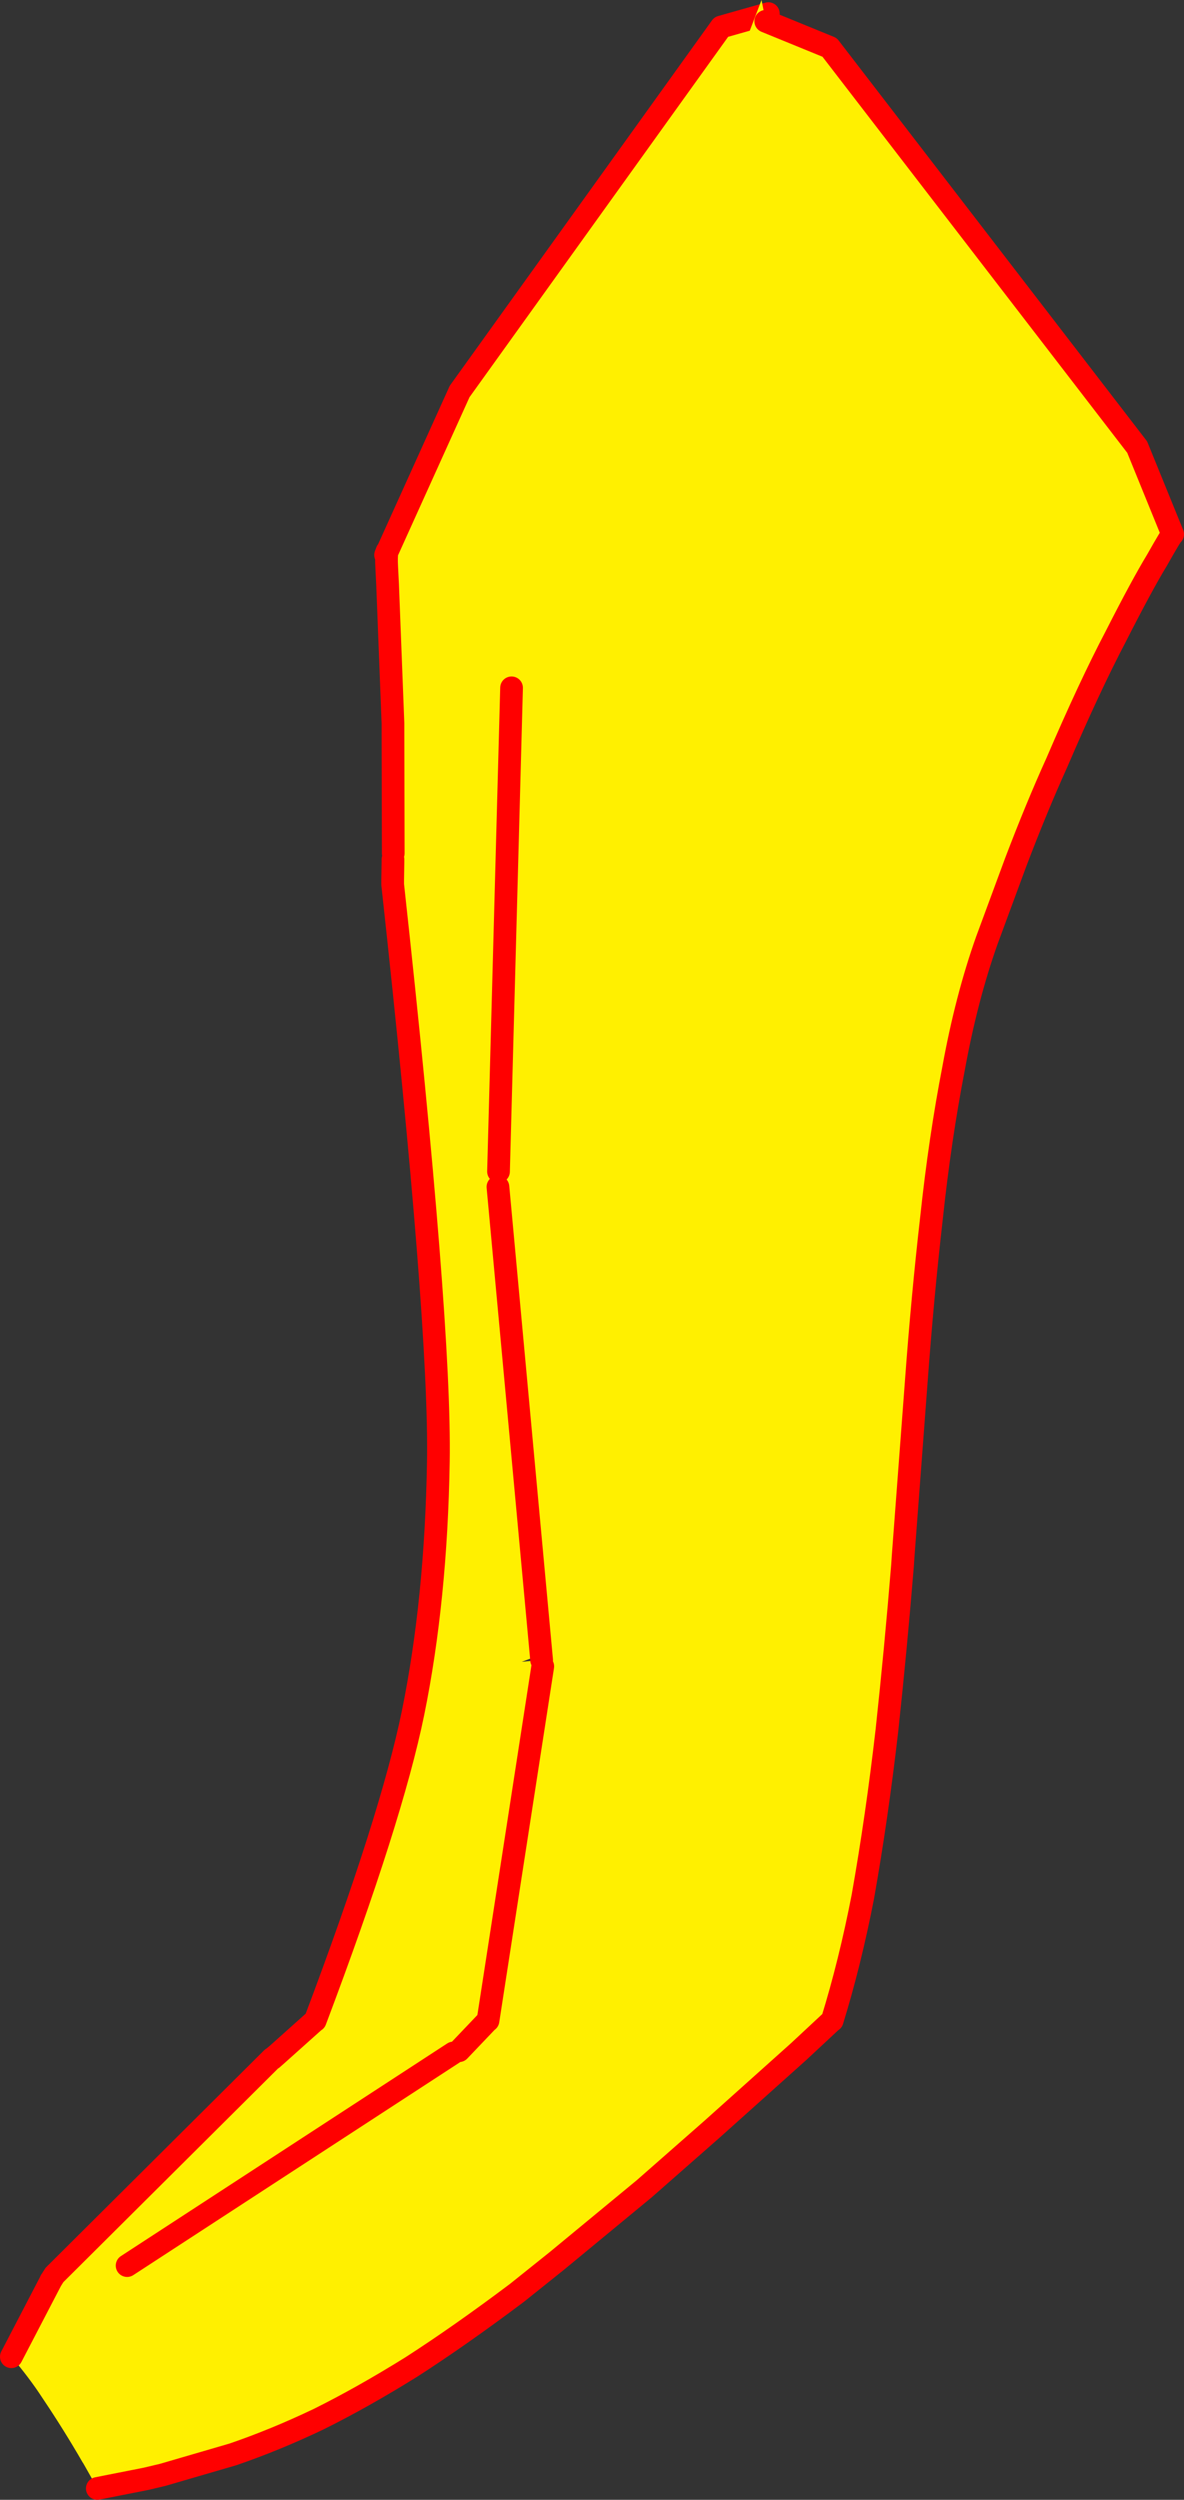 <?xml version="1.0" encoding="UTF-8" standalone="no"?>
<svg xmlns:xlink="http://www.w3.org/1999/xlink" height="440.3px" width="208.65px" xmlns="http://www.w3.org/2000/svg">
  <rect width="100%" height="100%" fill="#333333" stroke="none"/>
  <g transform="matrix(1.0, 0.0, 0.0, 1.0, -279.75, -68.2)">
    <path d="M347.9 168.1 Q347.8 166.3 347.95 165.45 L360.75 137.15 406.85 72.95 415.15 70.6 418.7 190.85 413.75 212.8 Q411.0 219.25 412.2 219.0 L391.4 293.25 394.7 315.75 381.05 357.4 371.7 360.9 382.6 359.9 Q380.8 407.7 366.45 424.1 L366.4 424.1 Q359.7 428.55 354.0 431.25 L334.1 468.6 309.4 493.95 308.35 493.9 Q301.35 500.6 294.35 501.95 291.0 496.15 287.3 490.65 284.75 486.8 281.75 483.3 L288.75 469.85 281.75 483.3 281.3 482.75 Q284.1 477.35 287.55 471.85 L288.7 469.9 288.75 469.85 289.35 468.9 327.7 430.75 327.75 430.8 328.6 430.05 327.75 430.8 327.75 430.75 328.6 430.05 335.25 424.1 335.3 424.1 Q348.75 388.45 352.55 369.85 356.6 349.95 357.0 325.6 357.4 301.2 348.95 224.0 L348.95 223.9 348.95 223.2 349.0 220.05 349.0 219.9 349.0 219.55 349.05 218.5 349.0 197.1 349.0 193.75 348.05 170.25 347.9 168.1 M418.65 192.1 L418.65 192.25 418.6 192.45 418.65 192.1 M385.7 300.2 L387.4 301.1 388.2 301.55 388.1 301.45 Q387.8 301.0 387.4 300.85 L385.75 299.85 385.7 300.2 M318.95 475.05 L318.85 474.6 318.75 474.75 318.95 475.05" fill="#fff000" fill-rule="evenodd" stroke="none"/>
    <path d="M415.15 70.6 L406.85 72.95 360.75 137.15 347.95 165.45 Q347.8 166.3 347.9 168.1 L348.05 171.1 349.0 195.6 349.0 197.1 349.05 218.5 M349.0 219.55 L349.0 219.9 349.0 220.05 348.95 223.2 348.95 223.9 M348.95 224.0 Q357.4 301.2 357.0 325.6 356.6 349.95 352.55 369.85 348.75 388.45 335.3 424.1 M335.25 424.1 L328.6 430.05 327.75 430.8 M327.7 430.75 L289.35 468.9 288.75 469.85 281.75 483.3 M309.4 493.95 L334.1 468.6 M381.05 357.4 L394.7 315.75 391.4 293.25 412.2 219.0 M347.95 165.45 L347.7 165.95 347.95 165.3 347.95 165.45 M348.95 224.0 L348.95 223.2 M288.7 469.9 L288.75 469.85 M327.7 430.75 L327.75 430.75 328.6 430.05" fill="none" stroke="#ff0000" stroke-linecap="round" stroke-linejoin="round" stroke-width="4.0"/>
    <path d="M414.7 71.95 L425.95 76.55 480.15 146.95 486.4 162.3 Q486.25 162.25 483.65 166.85 480.95 171.3 476.4 180.25 471.75 189.1 466.0 202.5 462.4 210.45 458.75 220.05 L453.65 233.85 Q450.05 244.0 447.8 256.35 445.4 268.7 443.9 282.75 442.3 296.75 441.2 311.8 L438.9 342.35 438.8 343.9 Q437.6 358.6 436.05 372.95 434.3 388.2 431.8 402.3 429.55 413.9 426.4 424.1 L426.35 424.1 420.5 429.55 405.2 443.25 393.3 453.7 377.85 466.45 370.85 472.05 Q360.8 479.6 352.25 485.1 343.65 490.45 335.9 494.3 328.25 497.95 320.8 500.5 L308.45 504.1 305.5 504.8 296.9 506.5 Q292.45 498.3 287.3 490.65 L286.45 489.35 302.15 467.25 359.65 429.8 355.2 429.85 360.65 429.4 365.7 424.1 365.75 424.1 375.4 361.7 374.6 361.95 373.6 362.3 373.6 360.8 375.2 360.6 367.5 277.25 369.1 276.7 Q369.7 276.4 369.8 275.7 L369.85 275.3 369.55 275.0 Q368.5 274.0 367.6 274.55 L369.9 189.35 370.05 193.35 Q370.45 190.6 371.6 188.2 370.95 186.15 371.9 183.5 374.05 177.65 376.75 171.95 L376.75 171.65 375.7 169.25 Q376.25 168.2 376.1 167.05 L413.95 68.2 414.7 71.95 M372.85 265.0 L373.0 268.0 373.1 265.75 372.85 265.0" fill="#fff000" fill-rule="evenodd" stroke="none"/>
    <path d="M426.4 424.1 Q429.55 413.9 431.8 402.3 434.3 388.2 436.05 372.95 437.6 358.6 438.8 343.9 L438.9 342.35 441.2 311.8 Q442.3 296.75 443.9 282.75 445.4 268.7 447.8 256.35 450.05 244.0 453.65 233.85 L458.75 220.05 Q462.4 210.45 466.0 202.5 471.75 189.1 476.4 180.25 480.95 171.3 483.65 166.85 486.25 162.25 486.4 162.3 L480.15 146.95 425.95 76.55 414.7 71.95 M369.9 189.35 L367.6 274.55 M367.5 277.25 L375.2 360.6 M375.4 361.7 L365.75 424.1 M365.7 424.1 L360.65 429.4 M359.65 429.8 L302.15 467.25 M296.9 506.5 L305.5 504.8 308.45 504.1 320.8 500.5 Q328.25 497.95 335.9 494.3 343.65 490.45 352.25 485.1 360.8 479.6 370.85 472.05 L377.85 466.45 393.3 453.7 405.2 443.25 420.5 429.55 426.35 424.1" fill="none" stroke="#ff0000" stroke-linecap="round" stroke-linejoin="round" stroke-width="4.0"/>
  </g>
</svg>
